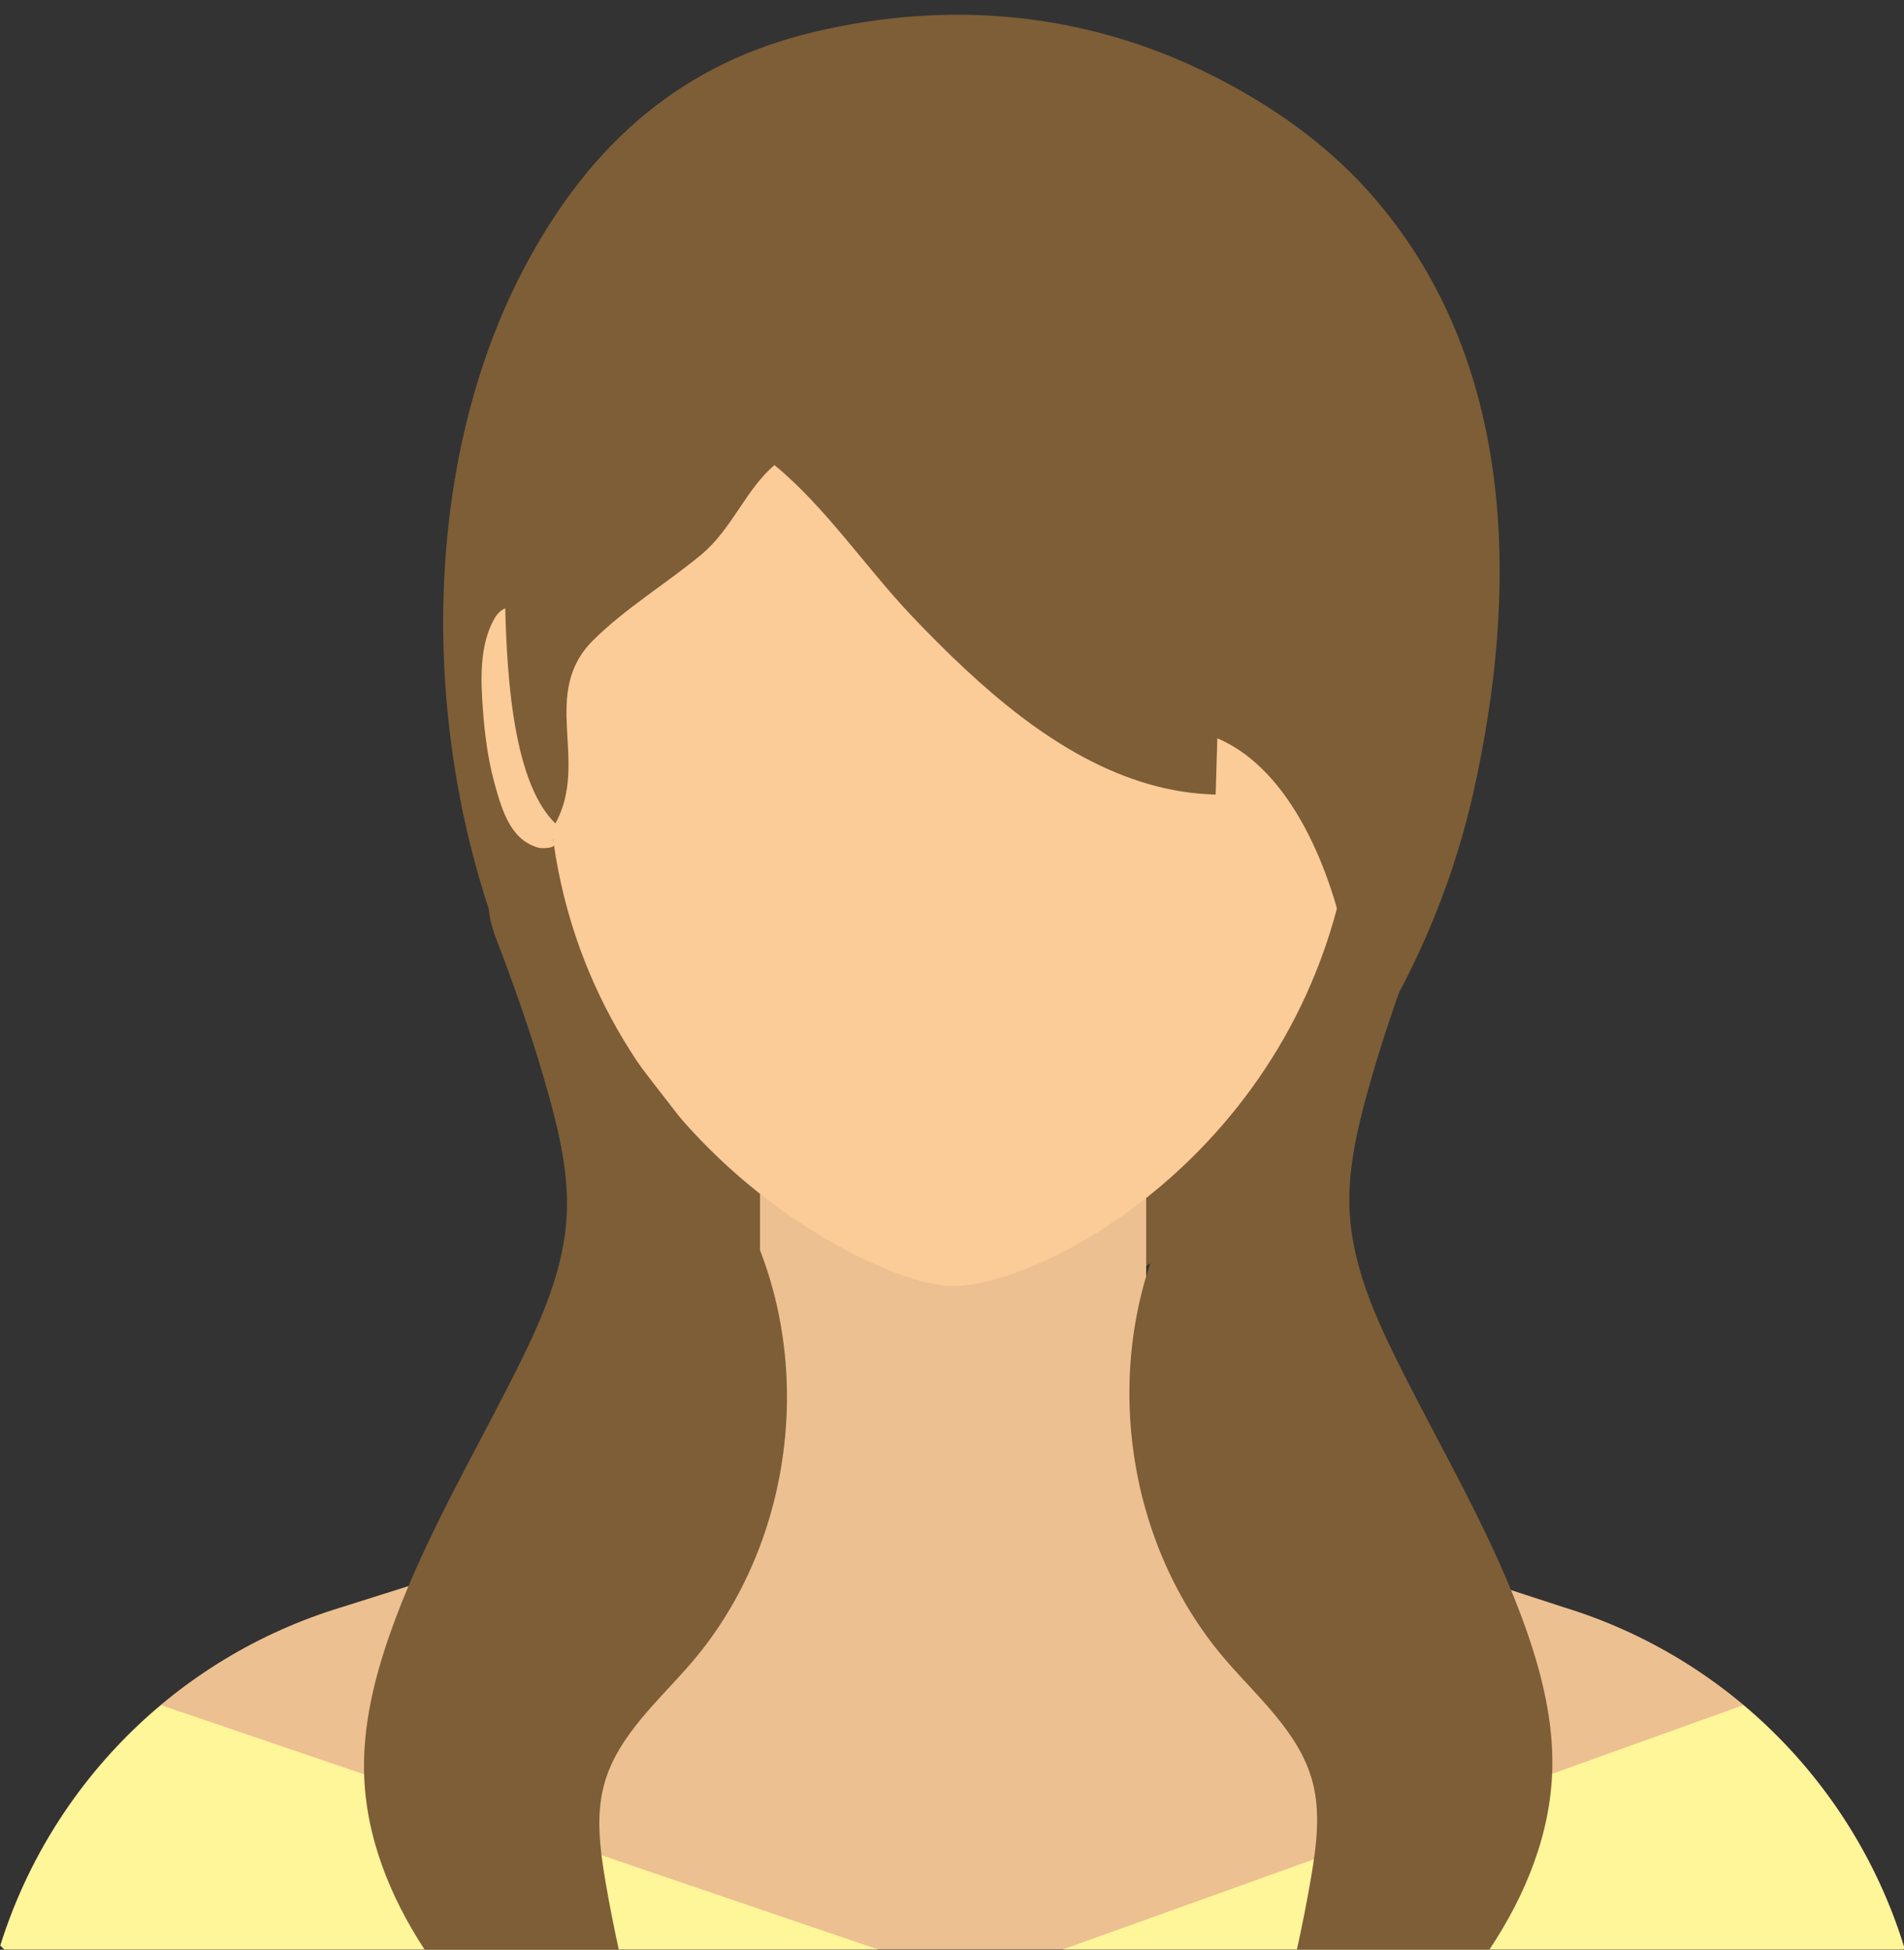 <?xml version="1.0" encoding="UTF-8" standalone="no"?><svg xmlns="http://www.w3.org/2000/svg" xmlns:xlink="http://www.w3.org/1999/xlink" fill="#000000" height="257.1" preserveAspectRatio="xMidYMid meet" version="1" viewBox="87.0 83.1 251.1 257.1" width="251.1" zoomAndPan="magnify"><rect x="87.0" y="83.1" width="251.1" height="257.1" fill="#333333" stroke="none"/><g><g id="change1_1"><path d="M281.88,184.94c5.52-26.61,4.33-55.37-14.08-76.24c-5.96-6.76-13.37-11.88-21.19-15.78 c-16.6-8.29-34.53-9.82-52.29-5.6c-17.1,4.07-29.33,14.35-38.17,31.07c-17.96,33.97-12.57,84.34,10.58,113.75 c8.67,11.02,20.89,18.25,33.71,22.21c7.36,2.27,15.14,3.54,22.66,2.02c5.05-1.02,9.82-3.26,14.34-5.92 c21.95-12.92,37.98-36.64,43.89-62.95C281.52,186.65,281.7,185.8,281.88,184.94z" fill="#7d5e36"/></g><g id="change2_1"><path d="M338,340.16c0.05-0.05,0.11-0.1,0.16-0.16c-6.46-21.13-23.02-38.25-44.94-44.97l-42.05-13.7 c-7.76-2.53-13.01-9.76-13.01-17.92v-32.27h-50.93v32.66c0,8.22-5.33,15.5-13.17,17.97l-42.12,13.29 c-21.81,6.65-38.34,23.62-44.89,44.57c0.17,0.17,0.35,0.34,0.52,0.51H338z" fill="#ecc090"/></g><g fill="#fff599" id="change3_1"><path d="M338,340.16c0.05-0.05,0.11-0.1,0.16-0.16c-3.84-12.56-11.27-23.68-21.25-32.06l-89.76,32.22H338z" fill="inherit"/><path d="M202.81,340.16l-94.57-32.22c-9.91,8.3-17.31,19.29-21.19,31.71c0.17,0.17,0.35,0.34,0.52,0.51H202.81z" fill="inherit"/></g><g id="change4_1"><path d="M267.63,158.92c-0.14-39.01-24.01-67.02-54.88-67.02c-0.02,0-0.04,0-0.06,0c-0.02,0-0.04,0-0.06,0 c-30.87,0-54.74,28.02-54.88,67.02c-0.06,17.78,0.42,22.21,2.23,35.12c5.62,40.12,42.68,58.65,52.65,58.65 c12.22,0,46.85-18.53,52.47-58.65C266.91,181.13,267.69,176.7,267.63,158.92z" fill="#fbcb98"/></g><g id="change4_2"><path d="M157.74,164.84c-1.63-1.77-4.12-2.63-5.53-0.18c-2.02,3.51-1.81,8.21-1.52,12.1 c0.24,3.14,0.63,6.29,1.45,9.34c0.71,2.64,1.68,6.27,4.03,7.91c0.54,0.38,1.27,0.75,1.95,0.89c0.37,0.08,2.62,0.12,1.86-0.86" fill="#fbcb98"/></g><g id="change4_3"><path d="M267.34,164.84c1.63-1.77,4.12-2.63,5.53-0.18c2.02,3.51,1.81,8.21,1.52,12.1 c-0.24,3.14-0.63,6.29-1.45,9.34c-0.71,2.64-1.68,6.27-4.03,7.91c-0.54,0.38-1.27,0.75-1.95,0.89 c-0.37,0.08-2.62,0.12-1.86-0.86" fill="#fbcb98"/></g><g id="change1_4"><path d="M238.59,186.52c2.81,0.8,5.72,1.28,8.73,1.35c0.07-2.47,0.15-4.95,0.22-7.42 c9.95,4.22,15.12,17.9,17.05,27.69c-0.17-0.88,3.53-5.62,4.05-6.77c1.2-2.66,1.75-5.46,2.68-8.21 c1.96-5.81,3.46-11.44,4.36-17.61c1.94-13.3,1.95-26.97-1.1-40.1c-4.25-18.32-22.32-37.34-40.25-44.51 c-7.24-2.9-14.61-3.82-22.33-3.82c-2.83,0-5.67,0.2-8.47,0.62c-22.17,3.35-37.73,20.77-44.87,41.18 c-3.67,10.5-5.33,21.72-5.07,32.82c0.19,7.94,0.6,24.12,6.66,29.94c4.51-8.26-2.13-17.13,5.01-24.19 c4.31-4.26,9.59-7.41,14.25-11.28c4-3.32,5.91-8.67,9.63-11.78c6.7,5.48,12.15,13.64,18.18,19.97 C216.21,173.72,226.54,183.09,238.59,186.52z" fill="#7d5e36"/></g><g id="change1_3"><path d="M260.07,317.95c1.12,4.13,0.55,8.51-0.17,12.73c-0.54,3.18-1.17,6.33-1.86,9.48h25.39 c4.81-7.23,8.11-15.35,8.29-23.95c0.12-6.09-1.32-12.12-3.32-17.87c-4.3-12.38-11.11-23.7-16.96-35.43 c-3.15-6.32-6.09-12.97-6.45-20.02c-0.28-5.43,0.97-10.81,2.43-16.05c1.72-6.19,3.8-12.25,6.05-18.27 c0.78-2.09,1.6-3.86,1.8-6.08c0.14-1.58-1.72-7-1.13-8.04c-5.66,10.11-12.03,19.82-19.06,29.03 c-4.71,6.18-9.75,12.18-13.35,19.07c-9.74,18.69-6.96,43.16,6.71,59.2C252.8,306.87,258.31,311.48,260.07,317.95z" fill="#7d5e36"/></g><g id="change1_2"><path d="M168.6,340.16c-0.65-2.99-1.25-6-1.76-9.02c-0.71-4.22-1.29-8.6-0.17-12.73 c1.76-6.47,7.26-11.08,11.62-16.18c13.68-16.03,16.45-40.51,6.71-59.2c-3.59-6.89-8.63-12.9-13.35-19.07 c-7.03-9.21-13.4-18.92-19.06-29.03c0.58,1.04-1.28,6.46-1.13,8.04c0.2,2.22,1.02,3.98,1.8,6.08c2.25,6.02,4.33,12.08,6.05,18.27 c1.46,5.24,2.71,10.62,2.43,16.05c-0.37,7.05-3.3,13.7-6.45,20.02c-5.85,11.72-12.66,23.05-16.96,35.43 c-2,5.75-3.44,11.78-3.32,17.87c0.17,8.42,3.34,16.38,7.99,23.49H168.6z" fill="#7d5e36"/></g></g></svg>